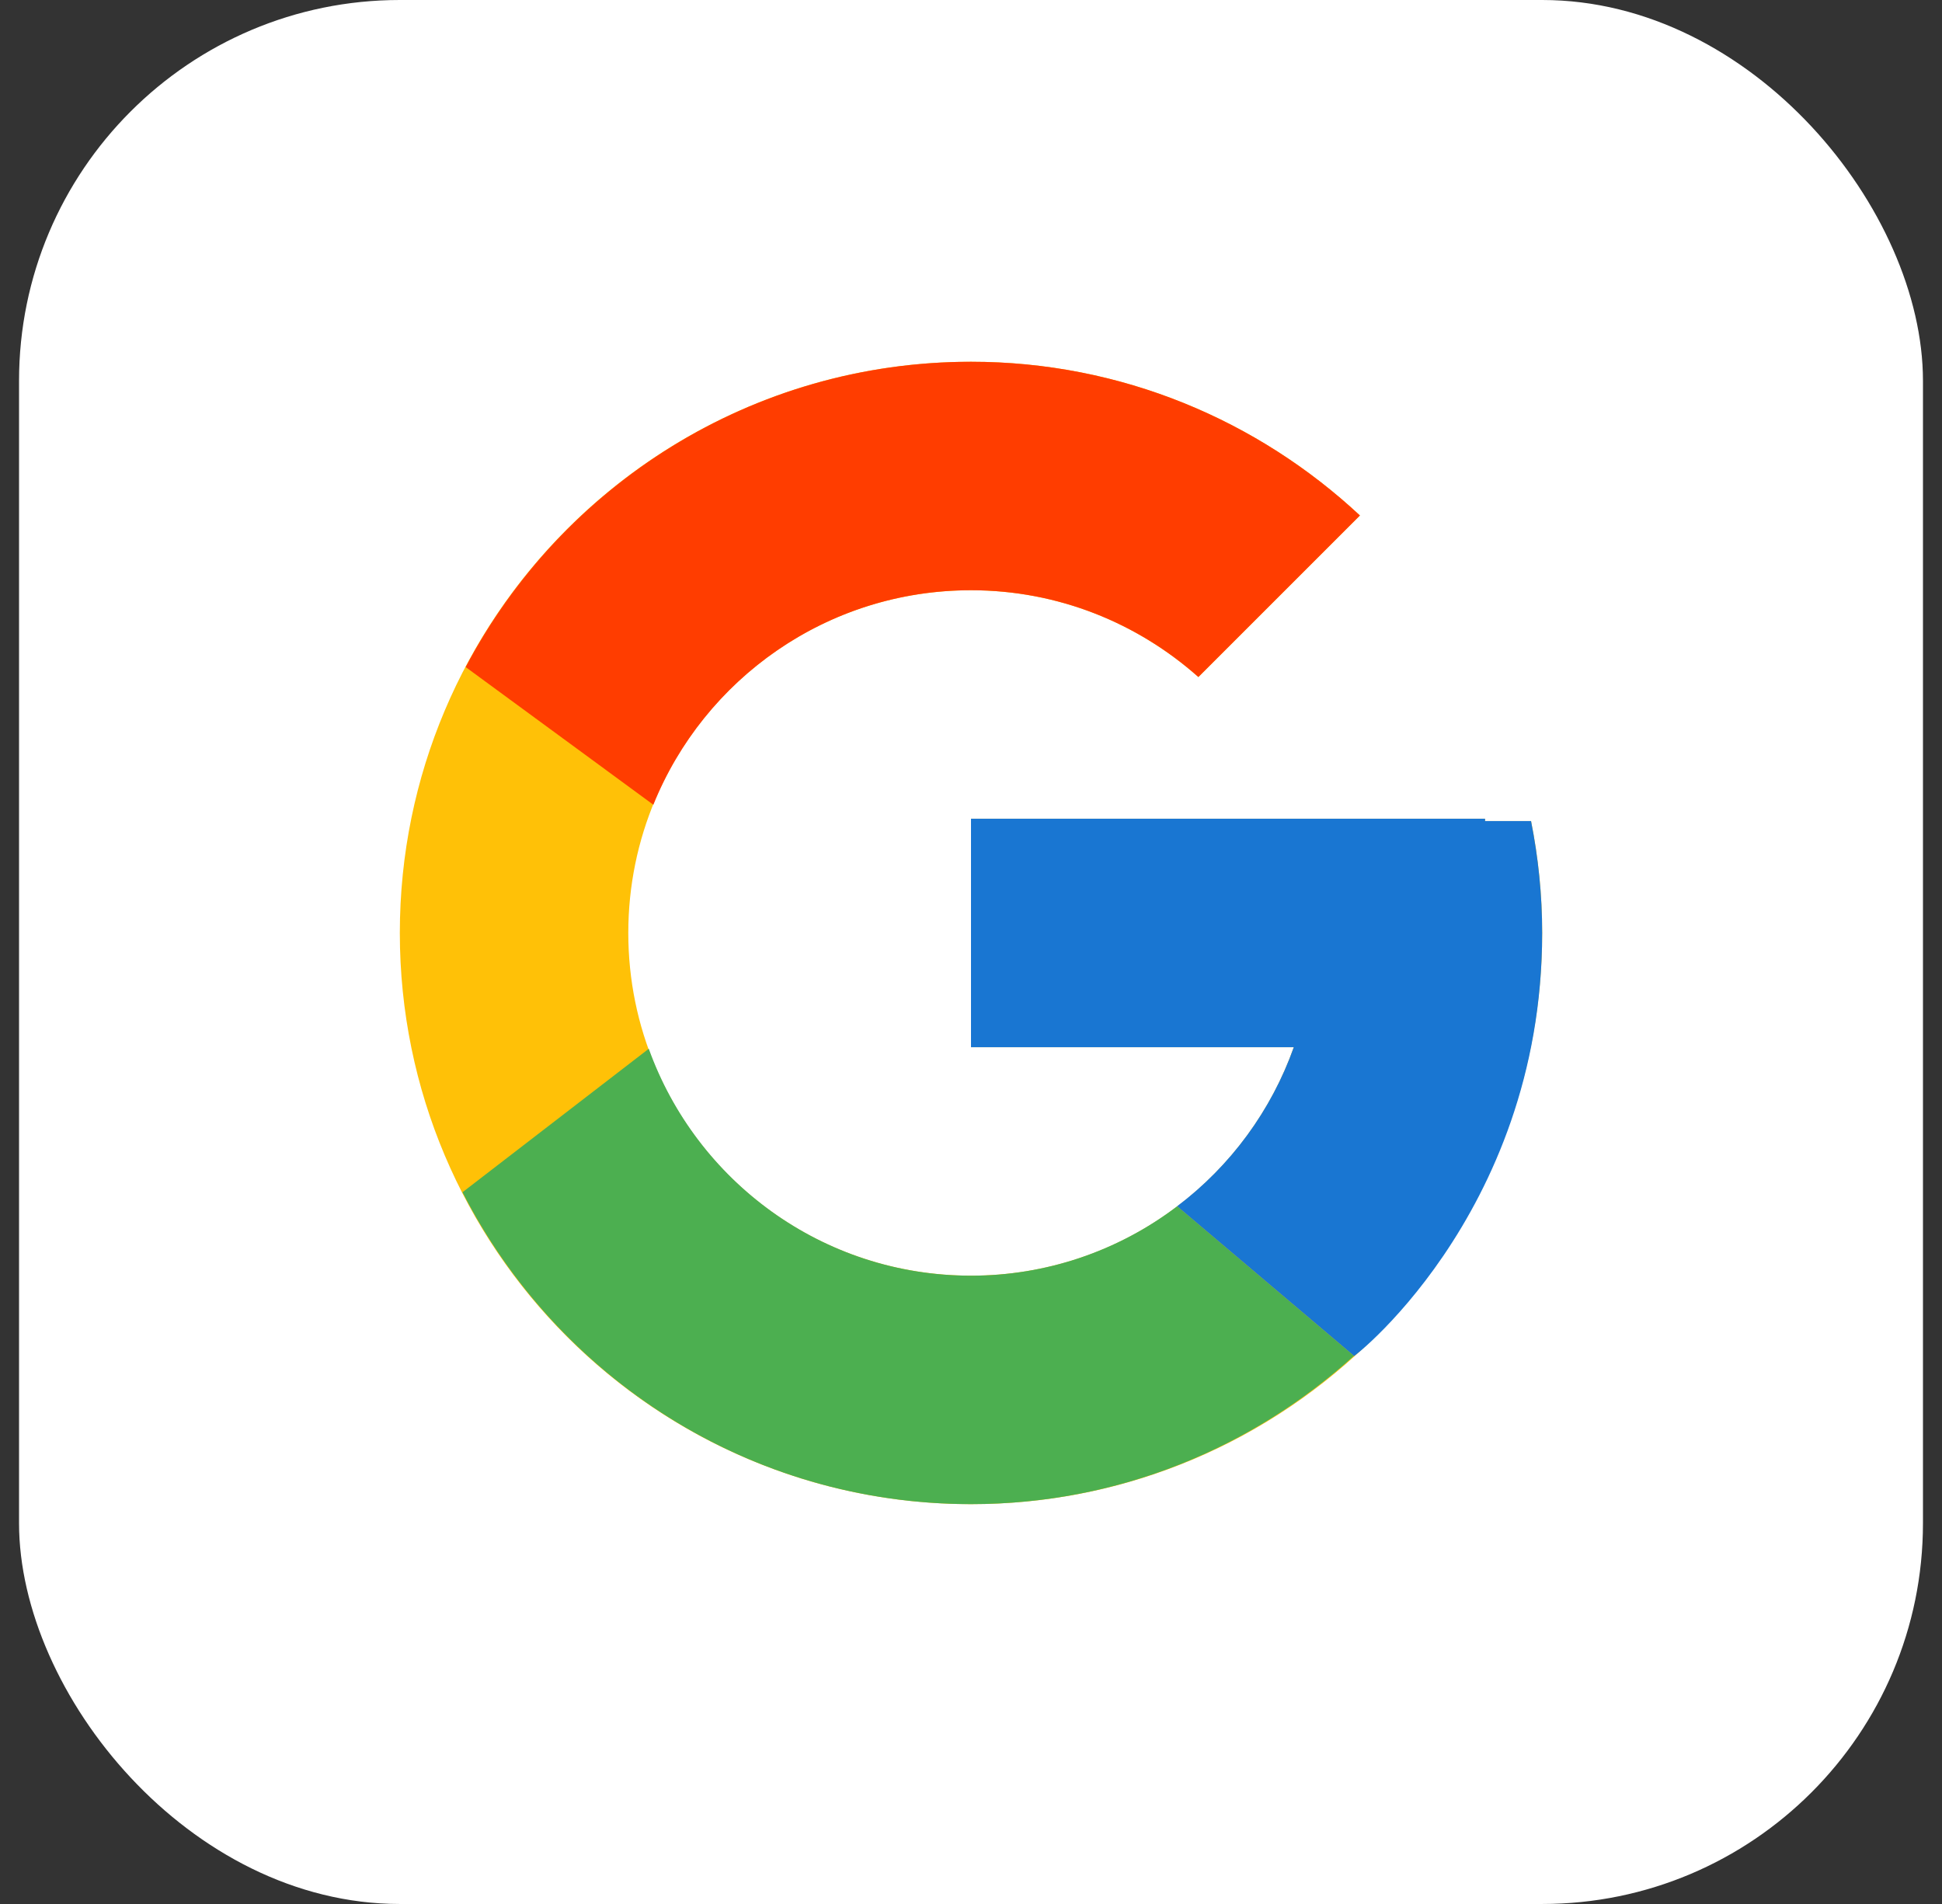 <svg width="51" height="50" viewBox="0 0 51 50" fill="none" xmlns="http://www.w3.org/2000/svg">
<rect x="0" y="0" width="51" height="50" fill="#333333" stroke="none"/>
<g id="Google">
<rect id="Rectangle 17" x="0.5" width="50" height="50" rx="10" fill="white"/>
<path id="Vector" d="M40.208 21.562H39V21.5H25.5V27.5H33.977C32.74 30.993 29.417 33.5 25.5 33.5C20.53 33.5 16.5 29.47 16.5 24.5C16.5 19.53 20.53 15.5 25.5 15.5C27.794 15.5 29.881 16.366 31.471 17.779L35.714 13.537C33.035 11.04 29.451 9.5 25.5 9.5C17.216 9.5 10.5 16.216 10.5 24.5C10.5 32.784 17.216 39.5 25.5 39.5C33.784 39.5 40.5 32.784 40.5 24.5C40.5 23.494 40.397 22.512 40.208 21.562Z" fill="#FFC107"/>
<path id="Vector_2" d="M12.229 17.518L17.158 21.133C18.491 17.831 21.721 15.5 25.5 15.5C27.794 15.5 29.881 16.366 31.471 17.779L35.714 13.537C33.035 11.04 29.451 9.5 25.5 9.5C19.738 9.5 14.742 12.753 12.229 17.518Z" fill="#FF3D00"/>
<path id="Vector_3" d="M25.5 39.5C29.375 39.5 32.895 38.017 35.557 35.606L30.914 31.677C29.358 32.861 27.456 33.502 25.5 33.5C21.599 33.5 18.286 31.012 17.038 27.541L12.146 31.309C14.629 36.167 19.67 39.5 25.5 39.5Z" fill="#4CAF50"/>
<path id="Vector_4" d="M40.208 21.562H39V21.5H25.5V27.5H33.977C33.386 29.162 32.32 30.615 30.912 31.678L30.914 31.677L35.557 35.605C35.228 35.904 40.5 32 40.5 24.5C40.5 23.494 40.397 22.512 40.208 21.562Z" fill="#1976D2"/>
</g>
</svg>
